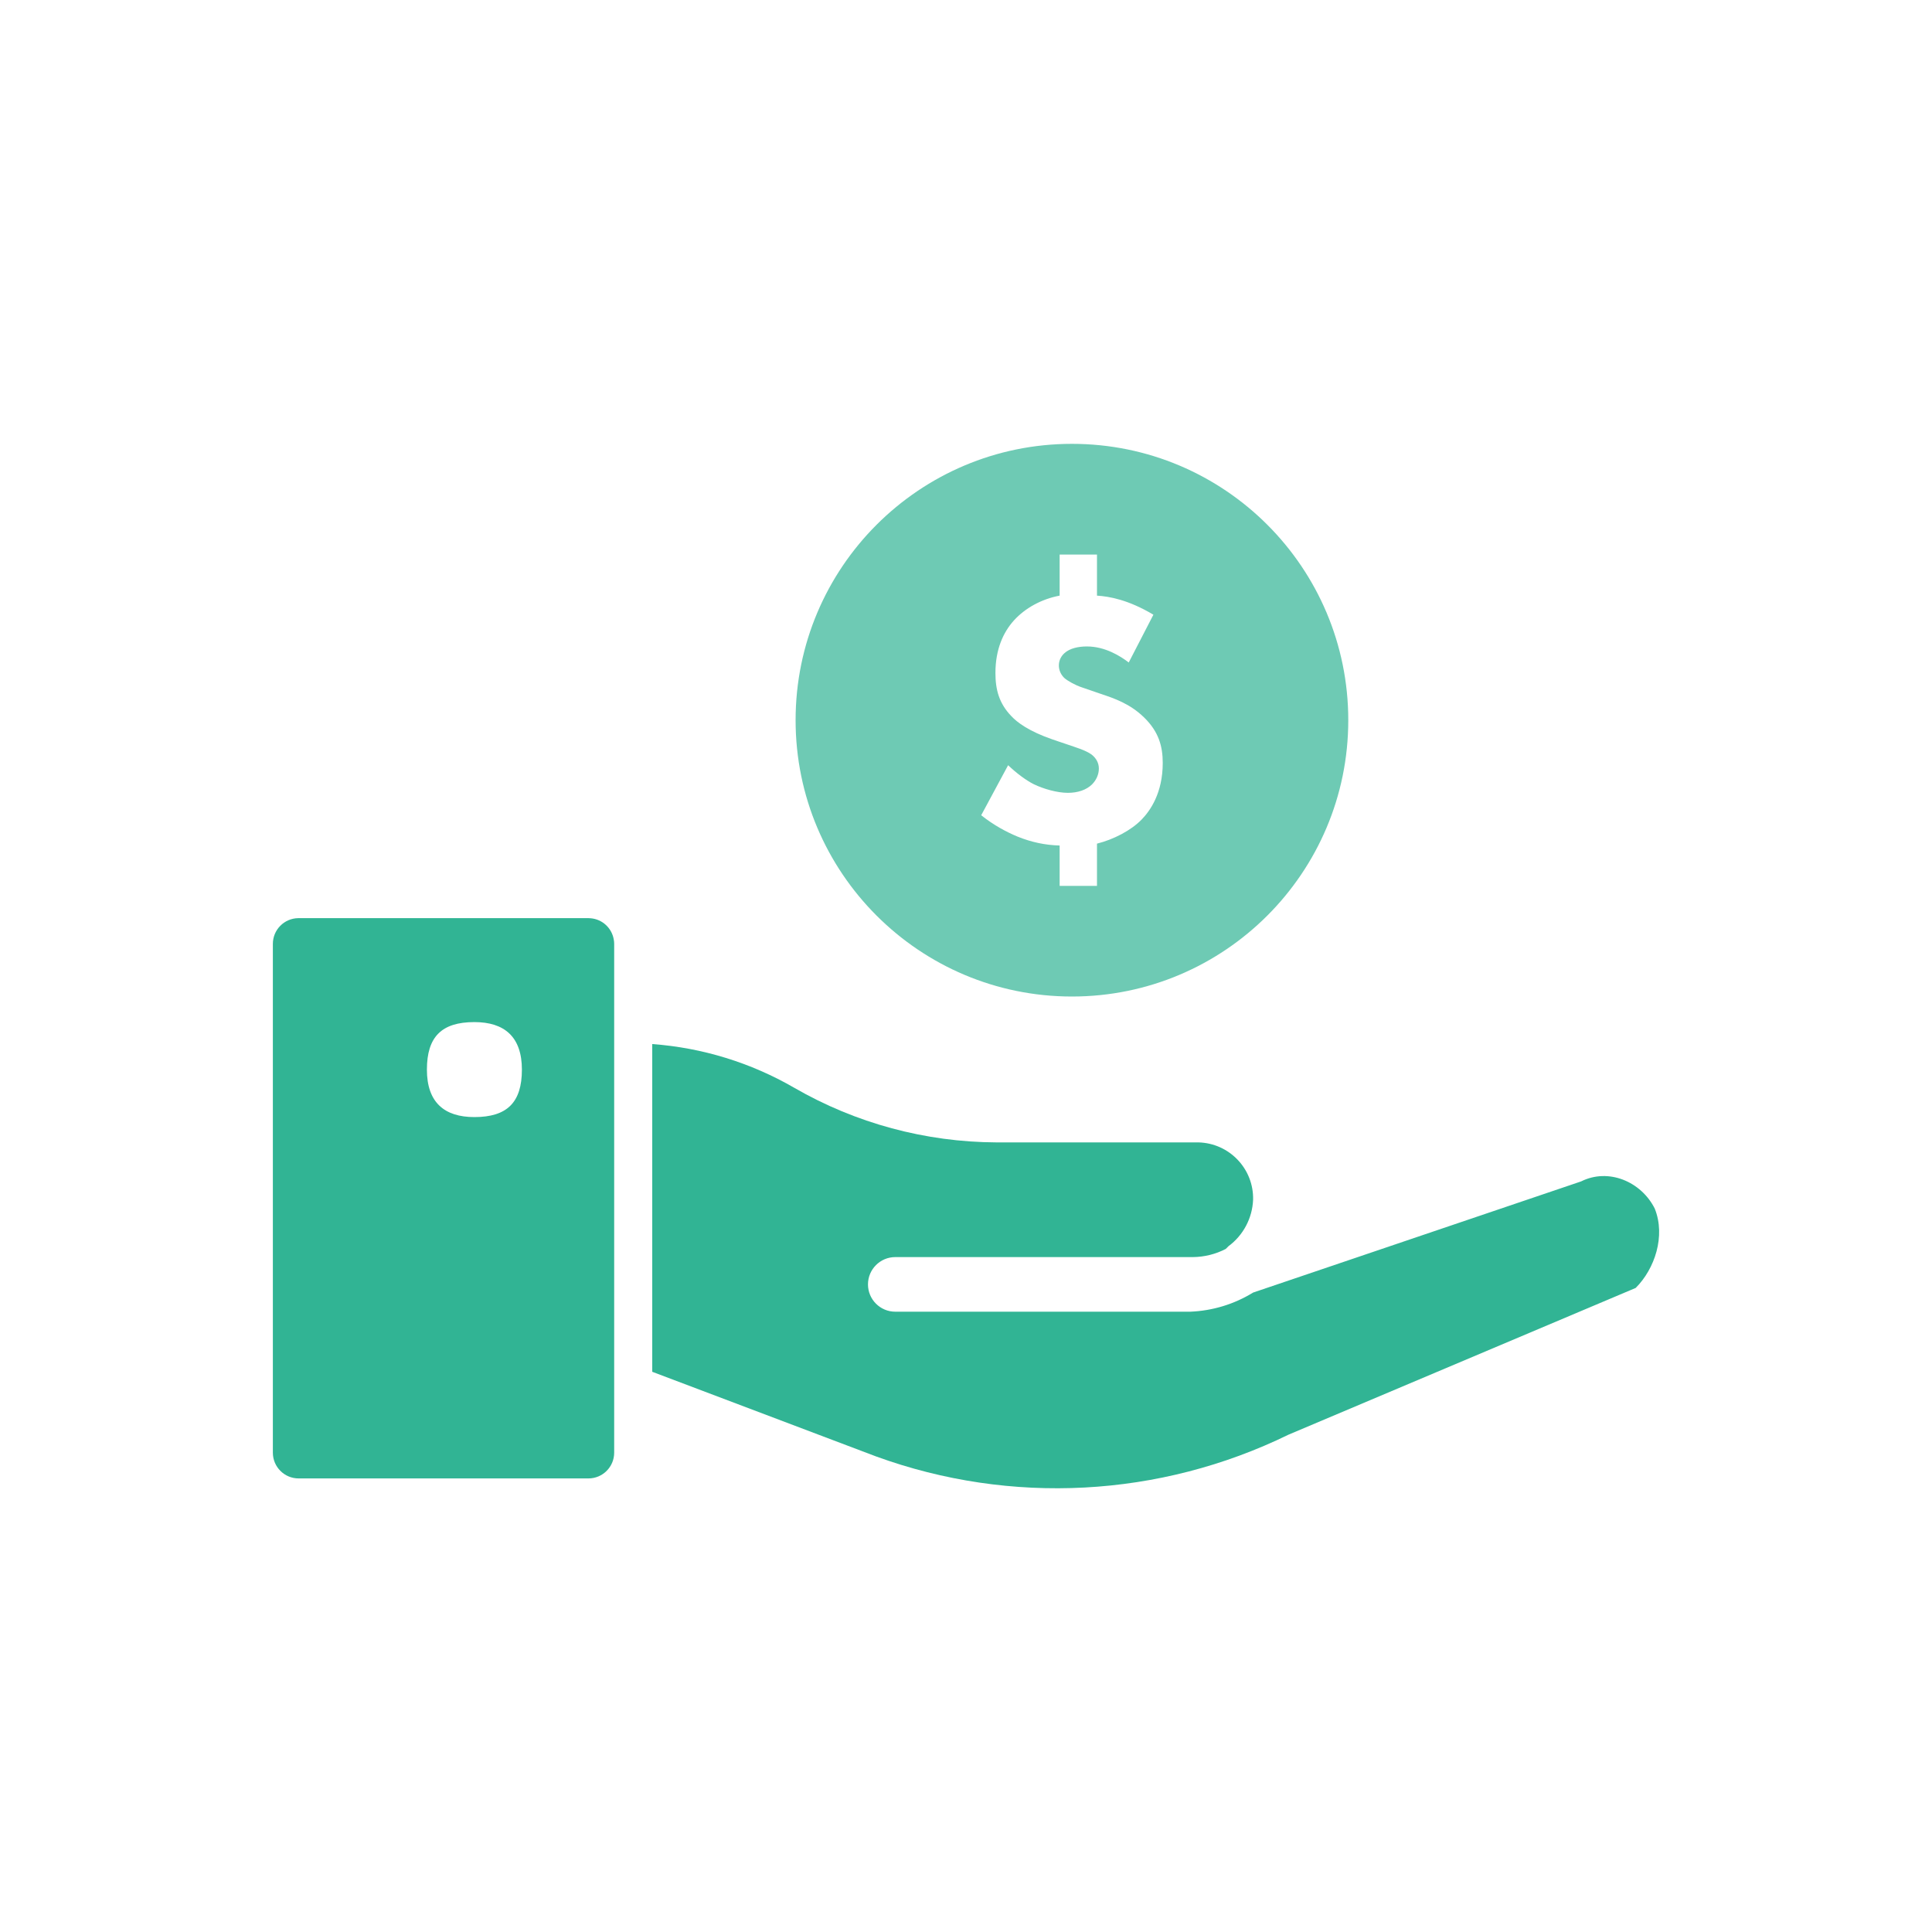 <?xml version="1.0" encoding="UTF-8"?><svg id="Layer_1" xmlns="http://www.w3.org/2000/svg" width="300" height="300" viewBox="0 0 300 300"><path d="M95.3,145.86c-.31-1.76-1.76-3.11-3.56-3.27-.12,0-.25-.02-.37-.02H46.3c-2.18,.04-3.93,1.81-3.93,4v79c0,2.21,1.79,4,4,4h45c2.21,0,4-1.79,4-4v-79c0-.24-.02-.48-.07-.71Zm-21.64,12.85c4.67,0,7.38,2.29,7.38,7.38s-2.29,7.37-7.38,7.37c-4.66,0-7.37-2.28-7.37-7.37s2.28-7.38,7.37-7.38Z" fill="#31b494"/><path id="Path_19847" d="M256.96,187.69c-2.12-4.24-7.21-6.36-11.45-4.24l-50.93,17.26c-2.94,1.81-6.3,2.83-9.76,2.97h-45.8c-2.34,0-4.24-1.9-4.24-4.24s1.9-4.24,4.24-4.24h46.23c1.77-.02,3.52-.45,5.09-1.27l.42-.42c2.3-1.7,3.7-4.35,3.82-7.21,.12-4.8-3.68-8.79-8.49-8.91-.14,0-.28,0-.42,0h-30.96c-11.02-.05-21.84-2.97-31.38-8.48-6.74-3.9-14.28-6.22-22.05-6.79v50.89l34.77,13.15c20.92,7.61,44.04,6.38,64.04-3.39l53.9-22.78c2.97-2.97,4.66-8.05,2.97-12.29Z" fill="#31b494"/><path d="M166.45,68.92c-23.69,0-42.91,19.21-42.91,42.91s19.22,42.91,42.91,42.91,42.91-19.21,42.91-42.91-19.21-42.91-42.91-42.91Zm10.85,58.31c-1.68,1.74-4.41,3.13-6.96,3.77v6.56h-5.8v-6.27c-2.26-.06-4.41-.52-6.55-1.39-1.68-.7-3.66-1.74-5.63-3.31l4.18-7.77c1.21,1.16,2.72,2.32,4,2.96,1.45,.7,3.59,1.33,5.28,1.33,1.56,0,2.9-.46,3.77-1.33,.63-.64,1.04-1.51,1.04-2.44,0-.87-.41-1.62-1.16-2.2-.58-.41-1.39-.75-2.61-1.16l-3.42-1.16c-3.71-1.28-5.51-2.67-6.38-3.6-1.91-1.97-2.49-4.11-2.49-6.72,0-3.66,1.21-6.33,2.89-8.18,1.75-1.92,4.3-3.31,7.08-3.83v-6.38h5.8v6.38c1.91,.12,4.87,.64,8.76,2.96l-3.83,7.42c-1.28-.98-3.65-2.49-6.5-2.49-1.33,0-2.66,.29-3.48,1.04-.46,.41-.87,1.05-.87,1.92,0,.63,.24,1.33,.82,1.91,.58,.52,1.79,1.16,2.66,1.45l3.02,1.04c2.09,.7,4.52,1.51,6.73,3.66,2.26,2.2,2.9,4.46,2.9,7.07,0,4.7-1.97,7.43-3.25,8.76Z" fill="#6ecab4"/></svg>